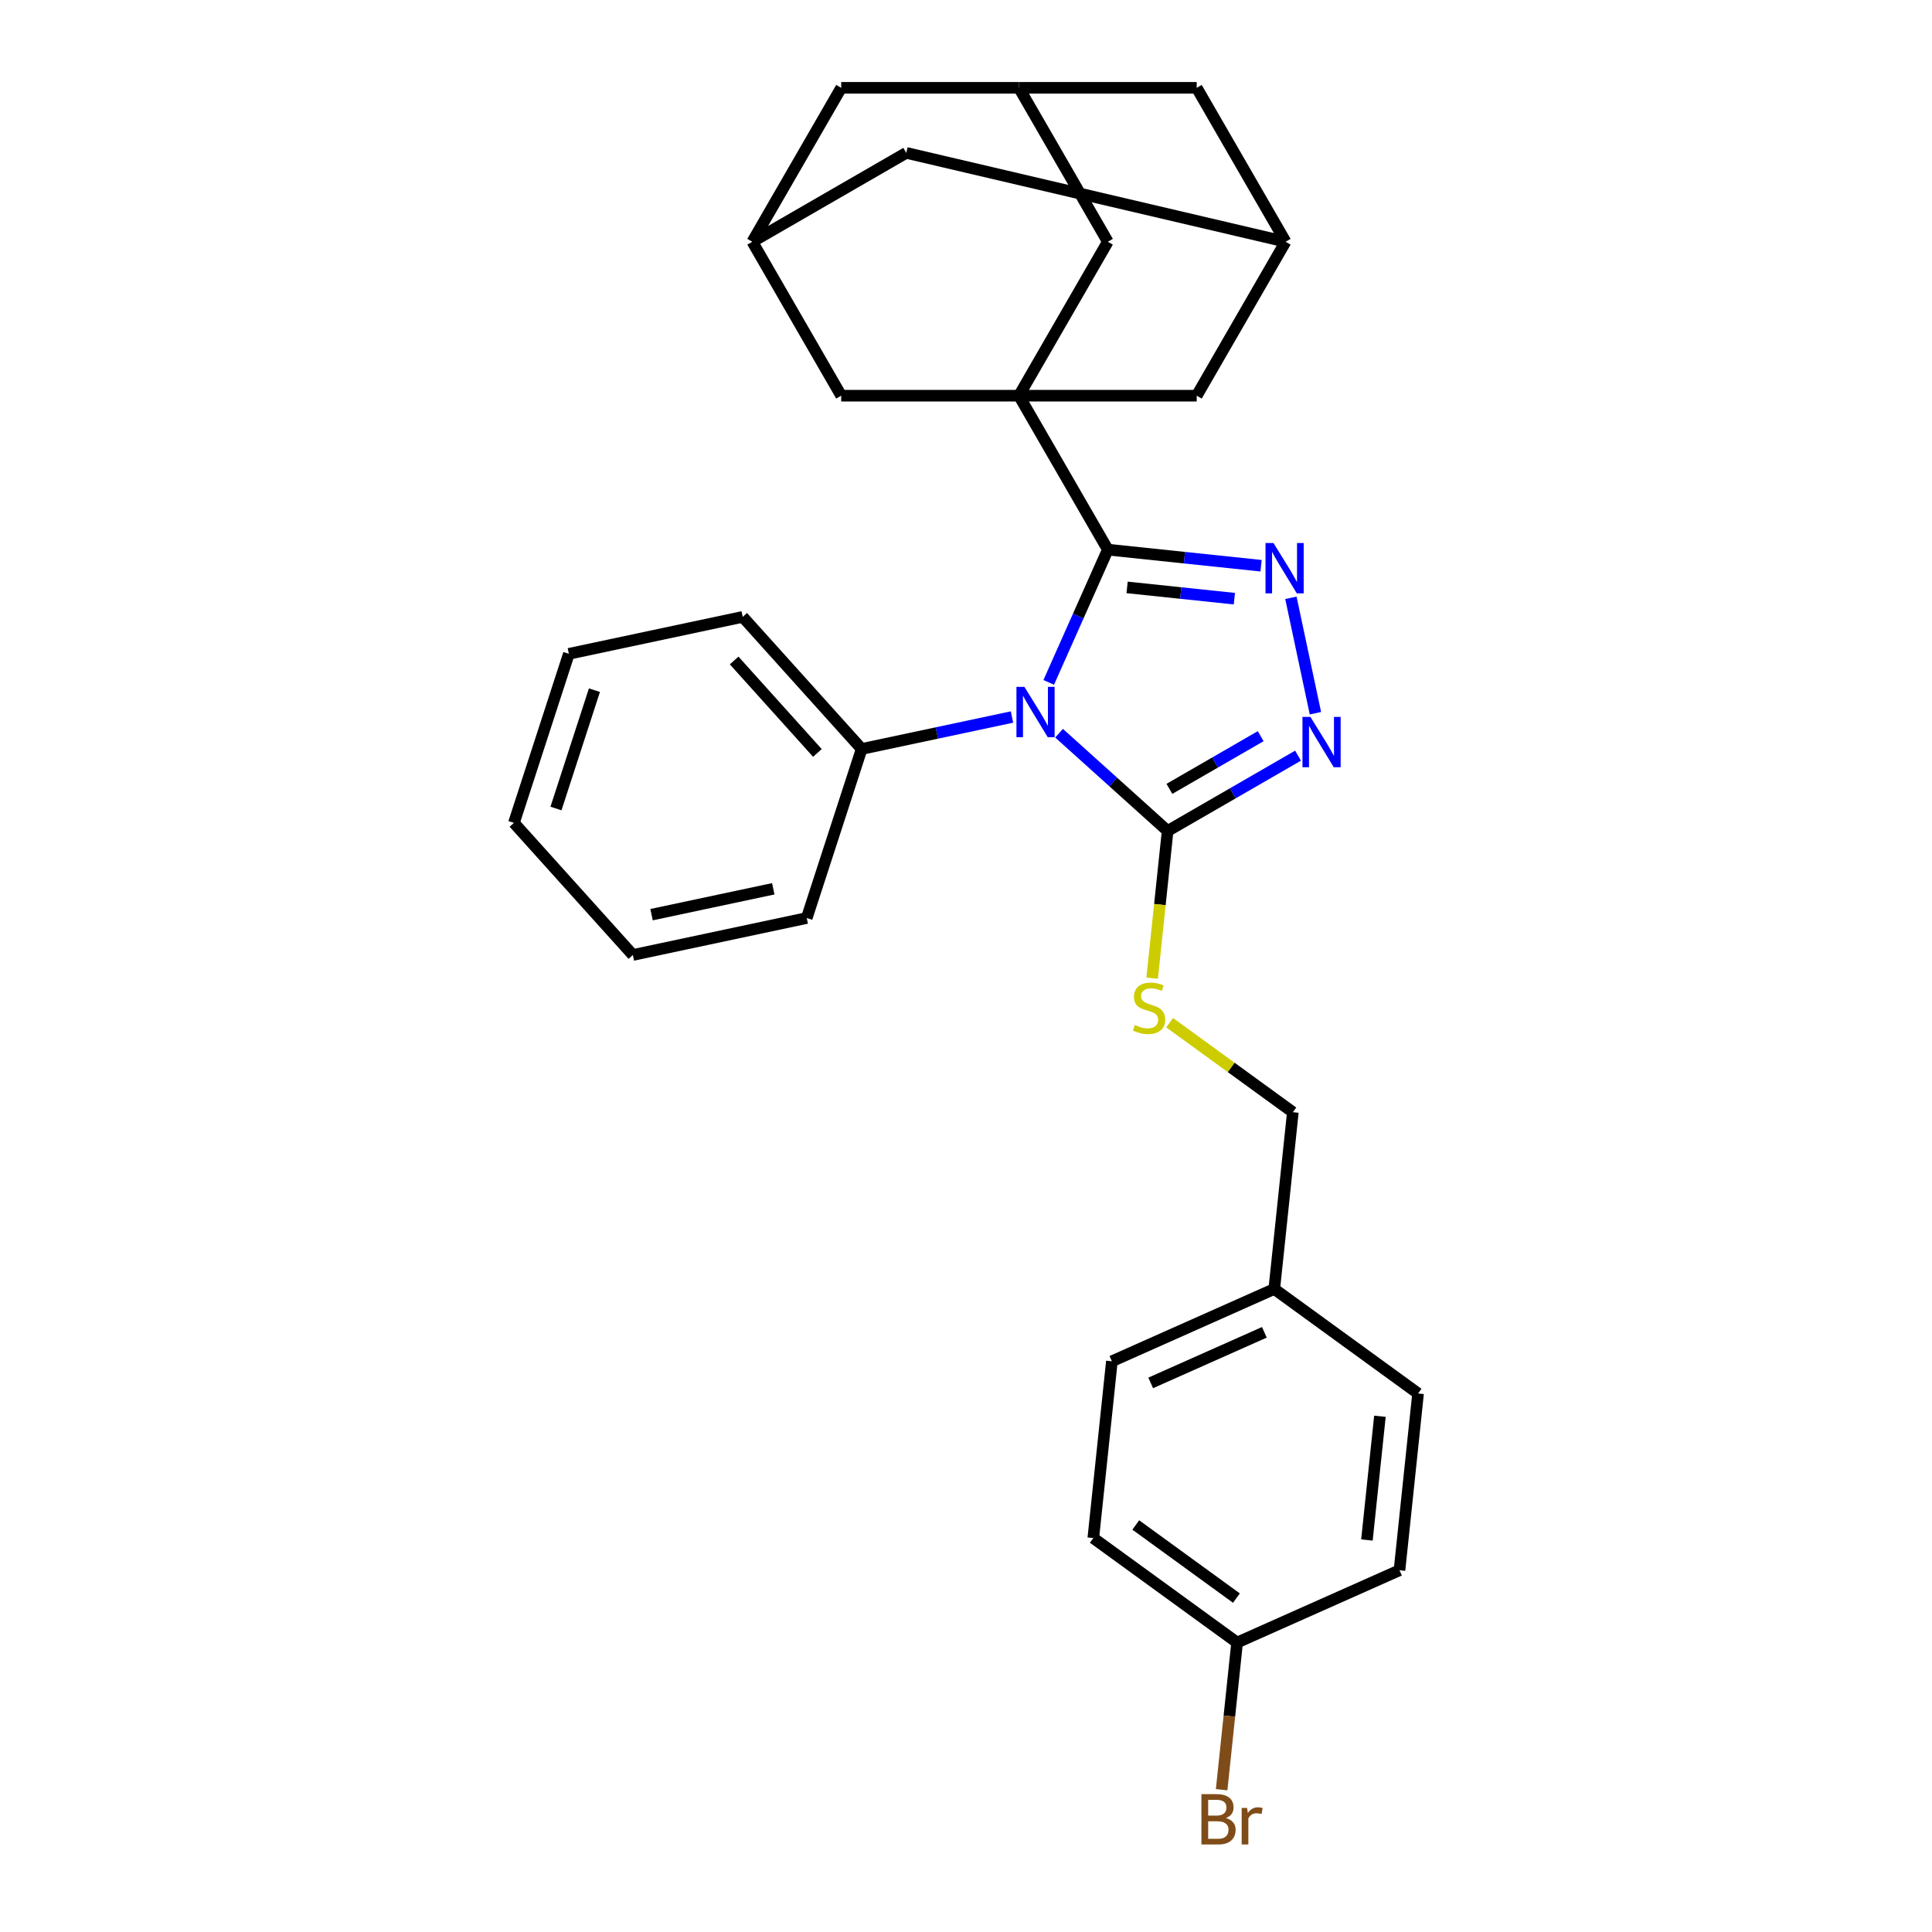 <?xml version='1.0' encoding='iso-8859-1'?>
<svg version='1.1' baseProfile='full'
              xmlns='http://www.w3.org/2000/svg'
                      xmlns:rdkit='http://www.rdkit.org/xml'
                      xmlns:xlink='http://www.w3.org/1999/xlink'
                  xml:space='preserve'
width='1000px' height='1000px' viewBox='0 0 1000 1000'>
<!-- END OF HEADER -->
<rect style='opacity:1.0;fill:#FFFFFF;stroke:none' width='1000' height='1000' x='0' y='0'> </rect>
<path class='bond-0' d='M 542.813,353.209 L 558.111,318.848' style='fill:none;fill-rule:evenodd;stroke:#0000FF;stroke-width:6px;stroke-linecap:butt;stroke-linejoin:miter;stroke-opacity:1' />
<path class='bond-0' d='M 558.111,318.848 L 573.409,284.487' style='fill:none;fill-rule:evenodd;stroke:#000000;stroke-width:6px;stroke-linecap:butt;stroke-linejoin:miter;stroke-opacity:1' />
<path class='bond-3' d='M 548.169,379.505 L 576.265,404.802' style='fill:none;fill-rule:evenodd;stroke:#0000FF;stroke-width:6px;stroke-linecap:butt;stroke-linejoin:miter;stroke-opacity:1' />
<path class='bond-3' d='M 576.265,404.802 L 604.36,430.099' style='fill:none;fill-rule:evenodd;stroke:#000000;stroke-width:6px;stroke-linecap:butt;stroke-linejoin:miter;stroke-opacity:1' />
<path class='bond-9' d='M 523.807,371.126 L 484.901,379.395' style='fill:none;fill-rule:evenodd;stroke:#0000FF;stroke-width:6px;stroke-linecap:butt;stroke-linejoin:miter;stroke-opacity:1' />
<path class='bond-9' d='M 484.901,379.395 L 445.995,387.665' style='fill:none;fill-rule:evenodd;stroke:#000000;stroke-width:6px;stroke-linecap:butt;stroke-linejoin:miter;stroke-opacity:1' />
<path class='bond-1' d='M 573.409,284.487 L 613.069,288.655' style='fill:none;fill-rule:evenodd;stroke:#000000;stroke-width:6px;stroke-linecap:butt;stroke-linejoin:miter;stroke-opacity:1' />
<path class='bond-1' d='M 613.069,288.655 L 652.728,292.824' style='fill:none;fill-rule:evenodd;stroke:#0000FF;stroke-width:6px;stroke-linecap:butt;stroke-linejoin:miter;stroke-opacity:1' />
<path class='bond-1' d='M 583.384,304.037 L 611.145,306.955' style='fill:none;fill-rule:evenodd;stroke:#000000;stroke-width:6px;stroke-linecap:butt;stroke-linejoin:miter;stroke-opacity:1' />
<path class='bond-1' d='M 611.145,306.955 L 638.907,309.873' style='fill:none;fill-rule:evenodd;stroke:#0000FF;stroke-width:6px;stroke-linecap:butt;stroke-linejoin:miter;stroke-opacity:1' />
<path class='bond-2' d='M 573.409,284.487 L 527.408,204.809' style='fill:none;fill-rule:evenodd;stroke:#000000;stroke-width:6px;stroke-linecap:butt;stroke-linejoin:miter;stroke-opacity:1' />
<path class='bond-29' d='M 668.167,309.432 L 680.863,369.161' style='fill:none;fill-rule:evenodd;stroke:#0000FF;stroke-width:6px;stroke-linecap:butt;stroke-linejoin:miter;stroke-opacity:1' />
<path class='bond-6' d='M 527.408,204.809 L 573.409,125.132' style='fill:none;fill-rule:evenodd;stroke:#000000;stroke-width:6px;stroke-linecap:butt;stroke-linejoin:miter;stroke-opacity:1' />
<path class='bond-7' d='M 527.408,204.809 L 619.411,204.809' style='fill:none;fill-rule:evenodd;stroke:#000000;stroke-width:6px;stroke-linecap:butt;stroke-linejoin:miter;stroke-opacity:1' />
<path class='bond-8' d='M 527.408,204.809 L 435.404,204.809' style='fill:none;fill-rule:evenodd;stroke:#000000;stroke-width:6px;stroke-linecap:butt;stroke-linejoin:miter;stroke-opacity:1' />
<path class='bond-4' d='M 604.36,430.099 L 638.108,410.614' style='fill:none;fill-rule:evenodd;stroke:#000000;stroke-width:6px;stroke-linecap:butt;stroke-linejoin:miter;stroke-opacity:1' />
<path class='bond-4' d='M 638.108,410.614 L 671.856,391.13' style='fill:none;fill-rule:evenodd;stroke:#0000FF;stroke-width:6px;stroke-linecap:butt;stroke-linejoin:miter;stroke-opacity:1' />
<path class='bond-4' d='M 605.284,408.318 L 628.908,394.679' style='fill:none;fill-rule:evenodd;stroke:#000000;stroke-width:6px;stroke-linecap:butt;stroke-linejoin:miter;stroke-opacity:1' />
<path class='bond-4' d='M 628.908,394.679 L 652.532,381.04' style='fill:none;fill-rule:evenodd;stroke:#0000FF;stroke-width:6px;stroke-linecap:butt;stroke-linejoin:miter;stroke-opacity:1' />
<path class='bond-5' d='M 604.36,430.099 L 600.355,468.203' style='fill:none;fill-rule:evenodd;stroke:#000000;stroke-width:6px;stroke-linecap:butt;stroke-linejoin:miter;stroke-opacity:1' />
<path class='bond-5' d='M 600.355,468.203 L 596.35,506.307' style='fill:none;fill-rule:evenodd;stroke:#CCCC00;stroke-width:6px;stroke-linecap:butt;stroke-linejoin:miter;stroke-opacity:1' />
<path class='bond-16' d='M 605.397,529.339 L 637.286,552.508' style='fill:none;fill-rule:evenodd;stroke:#CCCC00;stroke-width:6px;stroke-linecap:butt;stroke-linejoin:miter;stroke-opacity:1' />
<path class='bond-16' d='M 637.286,552.508 L 669.176,575.677' style='fill:none;fill-rule:evenodd;stroke:#000000;stroke-width:6px;stroke-linecap:butt;stroke-linejoin:miter;stroke-opacity:1' />
<path class='bond-12' d='M 573.409,125.132 L 527.408,45.455' style='fill:none;fill-rule:evenodd;stroke:#000000;stroke-width:6px;stroke-linecap:butt;stroke-linejoin:miter;stroke-opacity:1' />
<path class='bond-11' d='M 619.411,204.809 L 665.413,125.132' style='fill:none;fill-rule:evenodd;stroke:#000000;stroke-width:6px;stroke-linecap:butt;stroke-linejoin:miter;stroke-opacity:1' />
<path class='bond-10' d='M 435.404,204.809 L 389.402,125.132' style='fill:none;fill-rule:evenodd;stroke:#000000;stroke-width:6px;stroke-linecap:butt;stroke-linejoin:miter;stroke-opacity:1' />
<path class='bond-24' d='M 445.995,387.665 L 384.433,319.293' style='fill:none;fill-rule:evenodd;stroke:#000000;stroke-width:6px;stroke-linecap:butt;stroke-linejoin:miter;stroke-opacity:1' />
<path class='bond-24' d='M 423.086,389.722 L 379.993,341.861' style='fill:none;fill-rule:evenodd;stroke:#000000;stroke-width:6px;stroke-linecap:butt;stroke-linejoin:miter;stroke-opacity:1' />
<path class='bond-25' d='M 445.995,387.665 L 417.564,475.166' style='fill:none;fill-rule:evenodd;stroke:#000000;stroke-width:6px;stroke-linecap:butt;stroke-linejoin:miter;stroke-opacity:1' />
<path class='bond-13' d='M 389.402,125.132 L 469.08,79.13' style='fill:none;fill-rule:evenodd;stroke:#000000;stroke-width:6px;stroke-linecap:butt;stroke-linejoin:miter;stroke-opacity:1' />
<path class='bond-14' d='M 389.402,125.132 L 435.404,45.455' style='fill:none;fill-rule:evenodd;stroke:#000000;stroke-width:6px;stroke-linecap:butt;stroke-linejoin:miter;stroke-opacity:1' />
<path class='bond-15' d='M 665.413,125.132 L 619.411,45.455' style='fill:none;fill-rule:evenodd;stroke:#000000;stroke-width:6px;stroke-linecap:butt;stroke-linejoin:miter;stroke-opacity:1' />
<path class='bond-32' d='M 665.413,125.132 L 469.08,79.13' style='fill:none;fill-rule:evenodd;stroke:#000000;stroke-width:6px;stroke-linecap:butt;stroke-linejoin:miter;stroke-opacity:1' />
<path class='bond-31' d='M 527.408,45.455 L 435.404,45.455' style='fill:none;fill-rule:evenodd;stroke:#000000;stroke-width:6px;stroke-linecap:butt;stroke-linejoin:miter;stroke-opacity:1' />
<path class='bond-33' d='M 527.408,45.455 L 619.411,45.455' style='fill:none;fill-rule:evenodd;stroke:#000000;stroke-width:6px;stroke-linecap:butt;stroke-linejoin:miter;stroke-opacity:1' />
<path class='bond-18' d='M 669.176,575.677 L 659.559,667.176' style='fill:none;fill-rule:evenodd;stroke:#000000;stroke-width:6px;stroke-linecap:butt;stroke-linejoin:miter;stroke-opacity:1' />
<path class='bond-17' d='M 640.325,850.176 L 565.892,796.097' style='fill:none;fill-rule:evenodd;stroke:#000000;stroke-width:6px;stroke-linecap:butt;stroke-linejoin:miter;stroke-opacity:1' />
<path class='bond-17' d='M 639.975,827.177 L 587.873,789.323' style='fill:none;fill-rule:evenodd;stroke:#000000;stroke-width:6px;stroke-linecap:butt;stroke-linejoin:miter;stroke-opacity:1' />
<path class='bond-19' d='M 640.325,850.176 L 636.322,888.262' style='fill:none;fill-rule:evenodd;stroke:#000000;stroke-width:6px;stroke-linecap:butt;stroke-linejoin:miter;stroke-opacity:1' />
<path class='bond-19' d='M 636.322,888.262 L 632.319,926.347' style='fill:none;fill-rule:evenodd;stroke:#7F4C19;stroke-width:6px;stroke-linecap:butt;stroke-linejoin:miter;stroke-opacity:1' />
<path class='bond-34' d='M 640.325,850.176 L 724.374,812.754' style='fill:none;fill-rule:evenodd;stroke:#000000;stroke-width:6px;stroke-linecap:butt;stroke-linejoin:miter;stroke-opacity:1' />
<path class='bond-22' d='M 659.559,667.176 L 733.991,721.255' style='fill:none;fill-rule:evenodd;stroke:#000000;stroke-width:6px;stroke-linecap:butt;stroke-linejoin:miter;stroke-opacity:1' />
<path class='bond-23' d='M 659.559,667.176 L 575.509,704.598' style='fill:none;fill-rule:evenodd;stroke:#000000;stroke-width:6px;stroke-linecap:butt;stroke-linejoin:miter;stroke-opacity:1' />
<path class='bond-23' d='M 654.436,689.6 L 595.601,715.794' style='fill:none;fill-rule:evenodd;stroke:#000000;stroke-width:6px;stroke-linecap:butt;stroke-linejoin:miter;stroke-opacity:1' />
<path class='bond-20' d='M 724.374,812.754 L 733.991,721.255' style='fill:none;fill-rule:evenodd;stroke:#000000;stroke-width:6px;stroke-linecap:butt;stroke-linejoin:miter;stroke-opacity:1' />
<path class='bond-20' d='M 707.517,797.106 L 714.249,733.056' style='fill:none;fill-rule:evenodd;stroke:#000000;stroke-width:6px;stroke-linecap:butt;stroke-linejoin:miter;stroke-opacity:1' />
<path class='bond-21' d='M 565.892,796.097 L 575.509,704.598' style='fill:none;fill-rule:evenodd;stroke:#000000;stroke-width:6px;stroke-linecap:butt;stroke-linejoin:miter;stroke-opacity:1' />
<path class='bond-27' d='M 384.433,319.293 L 294.44,338.422' style='fill:none;fill-rule:evenodd;stroke:#000000;stroke-width:6px;stroke-linecap:butt;stroke-linejoin:miter;stroke-opacity:1' />
<path class='bond-26' d='M 417.564,475.166 L 327.571,494.294' style='fill:none;fill-rule:evenodd;stroke:#000000;stroke-width:6px;stroke-linecap:butt;stroke-linejoin:miter;stroke-opacity:1' />
<path class='bond-26' d='M 400.24,460.036 L 337.245,473.426' style='fill:none;fill-rule:evenodd;stroke:#000000;stroke-width:6px;stroke-linecap:butt;stroke-linejoin:miter;stroke-opacity:1' />
<path class='bond-28' d='M 327.571,494.294 L 266.009,425.922' style='fill:none;fill-rule:evenodd;stroke:#000000;stroke-width:6px;stroke-linecap:butt;stroke-linejoin:miter;stroke-opacity:1' />
<path class='bond-30' d='M 294.44,338.422 L 266.009,425.922' style='fill:none;fill-rule:evenodd;stroke:#000000;stroke-width:6px;stroke-linecap:butt;stroke-linejoin:miter;stroke-opacity:1' />
<path class='bond-30' d='M 307.675,357.233 L 287.774,418.483' style='fill:none;fill-rule:evenodd;stroke:#000000;stroke-width:6px;stroke-linecap:butt;stroke-linejoin:miter;stroke-opacity:1' />
<path  class='atom-0' d='M 530.229 355.509
L 538.767 369.309
Q 539.613 370.671, 540.975 373.137
Q 542.336 375.602, 542.41 375.75
L 542.41 355.509
L 545.869 355.509
L 545.869 381.564
L 542.3 381.564
L 533.136 366.476
Q 532.069 364.709, 530.928 362.685
Q 529.824 360.661, 529.493 360.035
L 529.493 381.564
L 526.107 381.564
L 526.107 355.509
L 530.229 355.509
' fill='#0000FF'/>
<path  class='atom-2' d='M 659.15 281.076
L 667.688 294.877
Q 668.534 296.238, 669.896 298.704
Q 671.257 301.17, 671.331 301.317
L 671.331 281.076
L 674.79 281.076
L 674.79 307.132
L 671.22 307.132
L 662.057 292.043
Q 660.99 290.277, 659.849 288.253
Q 658.745 286.228, 658.414 285.603
L 658.414 307.132
L 655.028 307.132
L 655.028 281.076
L 659.15 281.076
' fill='#0000FF'/>
<path  class='atom-5' d='M 678.278 371.069
L 686.816 384.87
Q 687.663 386.232, 689.024 388.697
Q 690.386 391.163, 690.46 391.31
L 690.46 371.069
L 693.919 371.069
L 693.919 397.125
L 690.349 397.125
L 681.186 382.036
Q 680.118 380.27, 678.977 378.246
Q 677.873 376.222, 677.542 375.596
L 677.542 397.125
L 674.156 397.125
L 674.156 371.069
L 678.278 371.069
' fill='#0000FF'/>
<path  class='atom-6' d='M 587.383 530.541
Q 587.677 530.652, 588.892 531.167
Q 590.106 531.682, 591.431 532.013
Q 592.793 532.308, 594.118 532.308
Q 596.583 532.308, 598.019 531.13
Q 599.454 529.916, 599.454 527.818
Q 599.454 526.383, 598.718 525.499
Q 598.019 524.616, 596.914 524.138
Q 595.81 523.659, 593.97 523.107
Q 591.652 522.408, 590.253 521.746
Q 588.892 521.083, 587.898 519.685
Q 586.941 518.286, 586.941 515.931
Q 586.941 512.656, 589.149 510.632
Q 591.394 508.608, 595.81 508.608
Q 598.828 508.608, 602.251 510.043
L 601.404 512.877
Q 598.276 511.588, 595.921 511.588
Q 593.382 511.588, 591.983 512.656
Q 590.585 513.686, 590.621 515.489
Q 590.621 516.888, 591.321 517.734
Q 592.057 518.581, 593.087 519.059
Q 594.154 519.538, 595.921 520.09
Q 598.276 520.826, 599.675 521.562
Q 601.073 522.298, 602.067 523.807
Q 603.097 525.279, 603.097 527.818
Q 603.097 531.424, 600.668 533.375
Q 598.276 535.289, 594.265 535.289
Q 591.946 535.289, 590.18 534.773
Q 588.45 534.295, 586.389 533.449
L 587.383 530.541
' fill='#CCCC00'/>
<path  class='atom-20' d='M 634.517 941.013
Q 637.019 941.712, 638.27 943.258
Q 639.558 944.767, 639.558 947.011
Q 639.558 950.618, 637.24 952.679
Q 634.958 954.703, 630.616 954.703
L 621.857 954.703
L 621.857 928.648
L 629.548 928.648
Q 634.001 928.648, 636.246 930.451
Q 638.491 932.254, 638.491 935.566
Q 638.491 939.504, 634.517 941.013
M 625.353 931.592
L 625.353 939.762
L 629.548 939.762
Q 632.125 939.762, 633.449 938.731
Q 634.811 937.664, 634.811 935.566
Q 634.811 931.592, 629.548 931.592
L 625.353 931.592
M 630.616 951.759
Q 633.155 951.759, 634.517 950.544
Q 635.878 949.33, 635.878 947.011
Q 635.878 944.877, 634.369 943.81
Q 632.897 942.706, 630.064 942.706
L 625.353 942.706
L 625.353 951.759
L 630.616 951.759
' fill='#7F4C19'/>
<path  class='atom-20' d='M 645.483 935.787
L 645.888 938.4
Q 647.876 935.456, 651.114 935.456
Q 652.145 935.456, 653.543 935.824
L 652.991 938.915
Q 651.409 938.547, 650.525 938.547
Q 648.98 938.547, 647.949 939.173
Q 646.956 939.762, 646.146 941.197
L 646.146 954.703
L 642.687 954.703
L 642.687 935.787
L 645.483 935.787
' fill='#7F4C19'/>
</svg>
